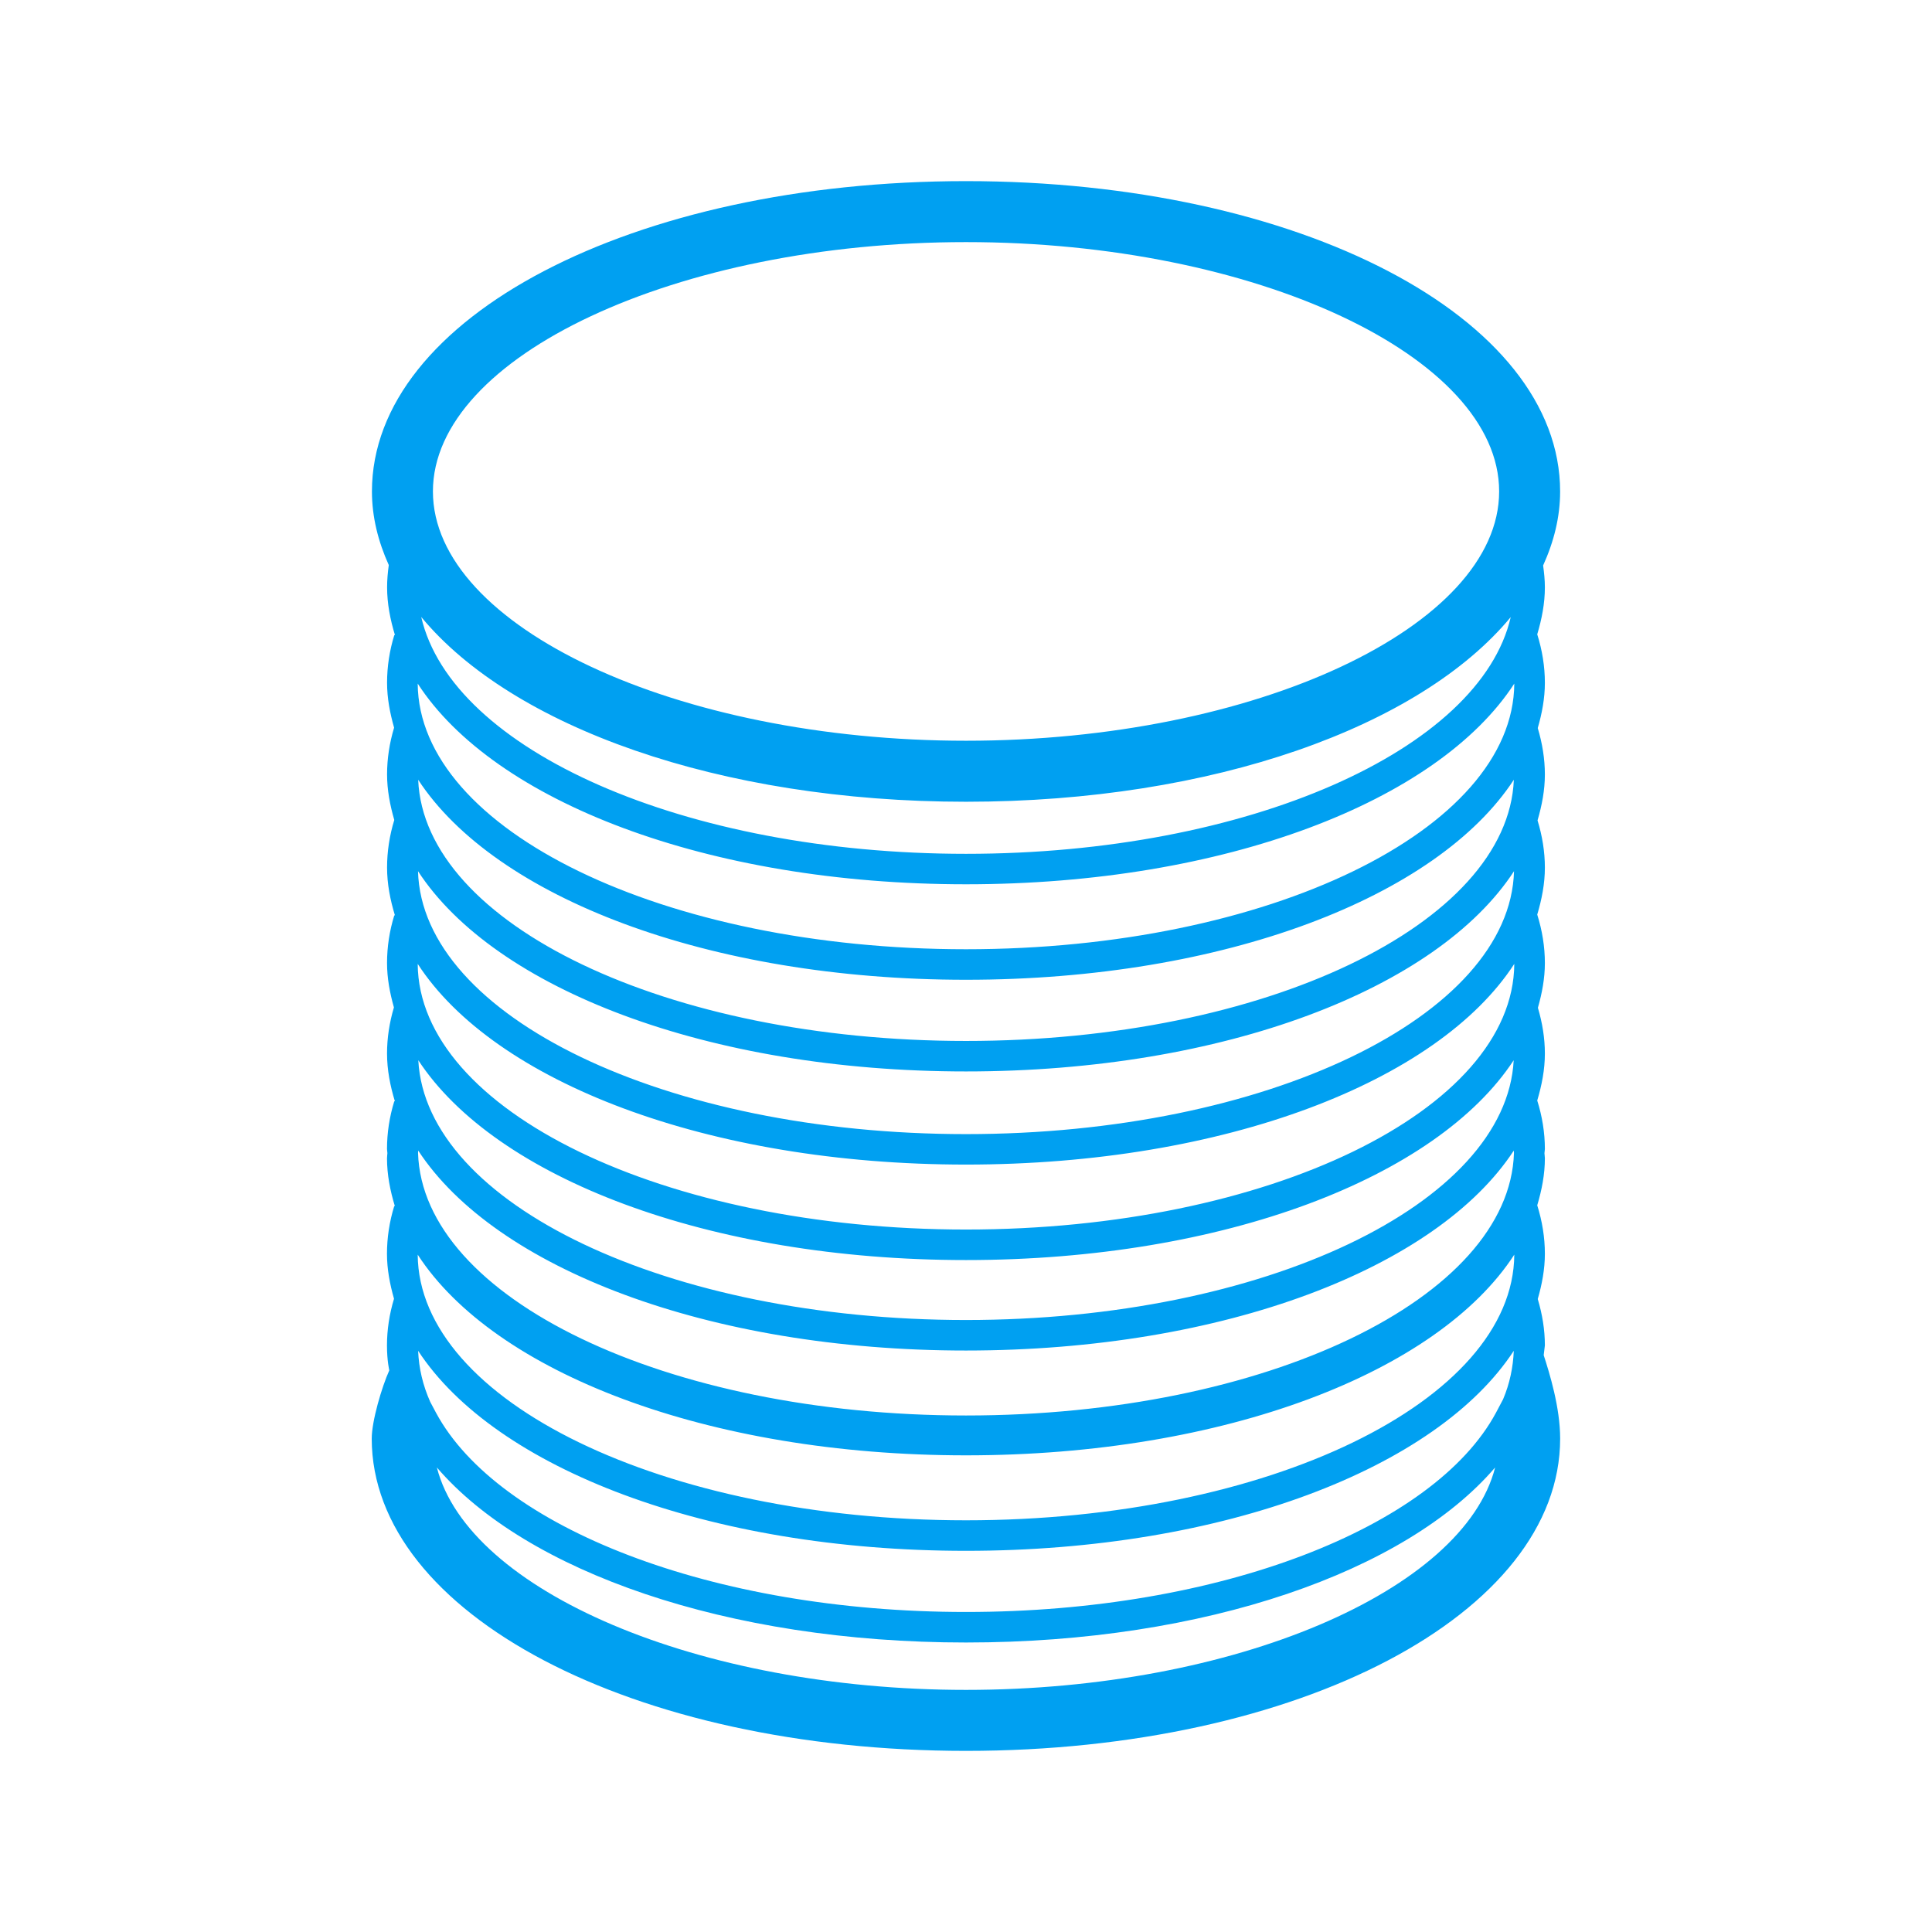 <?xml version="1.0" encoding="utf-8"?>
<!-- Generator: Adobe Illustrator 23.0.1, SVG Export Plug-In . SVG Version: 6.00 Build 0)  -->
<svg version="1.1" id="Слой_1" xmlns="http://www.w3.org/2000/svg" xmlns:xlink="http://www.w3.org/1999/xlink" x="0px" y="0px"
	 width="64px" height="64px" viewBox="0 0 64 64" style="enable-background:new 0 0 64 64;" xml:space="preserve">
<style type="text/css">
	.st0{fill:#00A0F1;}
</style>
<path class="st0" d="M51.176,44.568c0-0.516-0.085-1.031-0.236-1.536c0.141-0.49,0.236-0.988,0.236-1.5
	c0-0.539-0.088-1.078-0.253-1.605c0.151-0.508,0.253-1.025,0.253-1.557c0-0.056-0.012-0.112-0.014-0.168
	c0.001-0.048,0.014-0.094,0.014-0.141c0-0.539-0.088-1.078-0.253-1.605c0.151-0.508,0.253-1.025,0.253-1.557
	c0-0.509-0.084-1.017-0.231-1.515c0.137-0.484,0.231-0.976,0.231-1.482c0-0.539-0.088-1.078-0.253-1.605
	c0.151-0.508,0.253-1.025,0.253-1.557c0-0.525-0.086-1.05-0.243-1.563c0.145-0.497,0.243-1.002,0.243-1.522
	c0-0.516-0.085-1.032-0.236-1.537c0.141-0.489,0.236-0.987,0.236-1.5c0-0.539-0.088-1.079-0.253-1.605
	c0.151-0.508,0.253-1.025,0.253-1.557c0-0.242-0.025-0.483-0.058-0.724c0.355-0.784,0.563-1.601,0.563-2.45
	C51.681,10.515,43.037,6,32.001,6s-19.68,4.515-19.68,10.279c0,0.845,0.206,1.659,0.558,2.44c-0.034,0.244-0.056,0.489-0.056,0.734
	c0,0.543,0.104,1.07,0.261,1.587l-0.021-0.006c-0.16,0.518-0.241,1.051-0.241,1.582c0,0.509,0.095,1.003,0.233,1.489
	c-0.153,0.508-0.233,1.028-0.233,1.548c0,0.516,0.097,1.018,0.239,1.51c-0.158,0.516-0.239,1.046-0.239,1.575
	c0,0.543,0.104,1.07,0.261,1.587l-0.021-0.006c-0.16,0.518-0.241,1.051-0.241,1.582c0,0.502,0.093,0.991,0.228,1.471
	c-0.149,0.501-0.228,1.014-0.228,1.526c0,0.543,0.104,1.07,0.261,1.587l-0.021-0.006c-0.16,0.519-0.241,1.052-0.241,1.582
	c0,0.046,0.012,0.091,0.013,0.137c-0.002,0.058-0.013,0.115-0.013,0.172c0,0.543,0.104,1.07,0.261,1.587l-0.021-0.006
	c-0.16,0.519-0.241,1.052-0.241,1.582c0,0.509,0.095,1.004,0.233,1.49c-0.153,0.507-0.233,1.027-0.233,1.547
	c0,0.514,0.077,0.824,0.077,0.824c-0.249,0.552-0.582,1.68-0.582,2.262C12.319,53.456,20.964,58,32,58
	c11.037,0,19.682-4.544,19.682-10.346c0-1.031-0.352-2.167-0.545-2.762 M50.146,38.115c0.002,0.027,0.005,0.053,0.006,0.08
	C50.002,43.001,41.923,46.89,32,46.89c-9.926,0-18.006-3.891-18.152-8.699c0.001-0.026,0.004-0.051,0.006-0.077
	c2.545,3.89,9.601,6.624,18.146,6.624C40.544,44.737,47.6,42.004,50.146,38.115z M49.661,16.279c0,4.477-8.087,8.259-17.66,8.259
	s-17.66-3.782-17.66-8.259s8.087-8.259,17.66-8.259S49.661,11.802,49.661,16.279z M32.001,26.559c8.181,0,15.038-2.485,18.044-6.117
	c-1.016,4.405-8.716,7.842-18.045,7.842c-9.331,0-17.034-3.439-18.046-7.846C16.957,24.072,23.817,26.559,32.001,26.559z M32,29.293
	c8.562,0,15.632-2.745,18.163-6.648c-0.034,4.855-8.167,8.8-18.163,8.8s-18.129-3.945-18.163-8.8
	C16.368,26.549,23.437,29.293,32,29.293z M32,32.456c8.546,0,15.604-2.735,18.148-6.626C49.95,30.617,41.893,34.483,32,34.483
	s-17.95-3.866-18.147-8.652C16.396,29.721,23.454,32.456,32,32.456z M32,35.493c8.553,0,15.615-2.739,18.154-6.634
	c-0.135,4.813-8.221,8.71-18.154,8.71s-18.018-3.897-18.153-8.71C16.385,32.754,23.447,35.493,32,35.493z M32,38.578
	c8.562,0,15.632-2.745,18.163-6.648c-0.034,4.855-8.167,8.8-18.163,8.8s-18.129-3.945-18.163-8.8
	C16.368,35.833,23.437,38.578,32,38.578z M32,41.741c8.541,0,15.595-2.732,18.143-6.619c-0.249,4.764-8.282,8.605-18.143,8.605
	c-9.86,0-17.894-3.841-18.143-8.605C16.405,39.009,23.459,41.741,32,41.741z M32,48.21c8.562,0,15.632-2.745,18.163-6.648
	c-0.034,4.855-8.167,8.8-18.163,8.8s-18.129-3.945-18.163-8.8C16.368,45.465,23.437,48.21,32,48.21z M49.552,46.806
	c-2.046,3.788-9.129,6.593-17.553,6.593c-8.425,0-15.508-2.807-17.553-6.595c-0.061-0.112-0.194-0.365-0.194-0.365
	c-0.244-0.547-0.377-1.113-0.401-1.692c2.544,3.891,9.601,6.626,18.147,6.626s15.604-2.735,18.148-6.626
	c-0.023,0.548-0.134,1.086-0.354,1.605 M32,55.98c-8.887,0-16.483-3.287-17.528-7.368C17.426,52.057,24.073,54.41,32,54.41
	c7.926,0,14.574-2.353,17.528-5.798C48.483,52.693,40.887,55.98,32,55.98z"/>
</svg>
